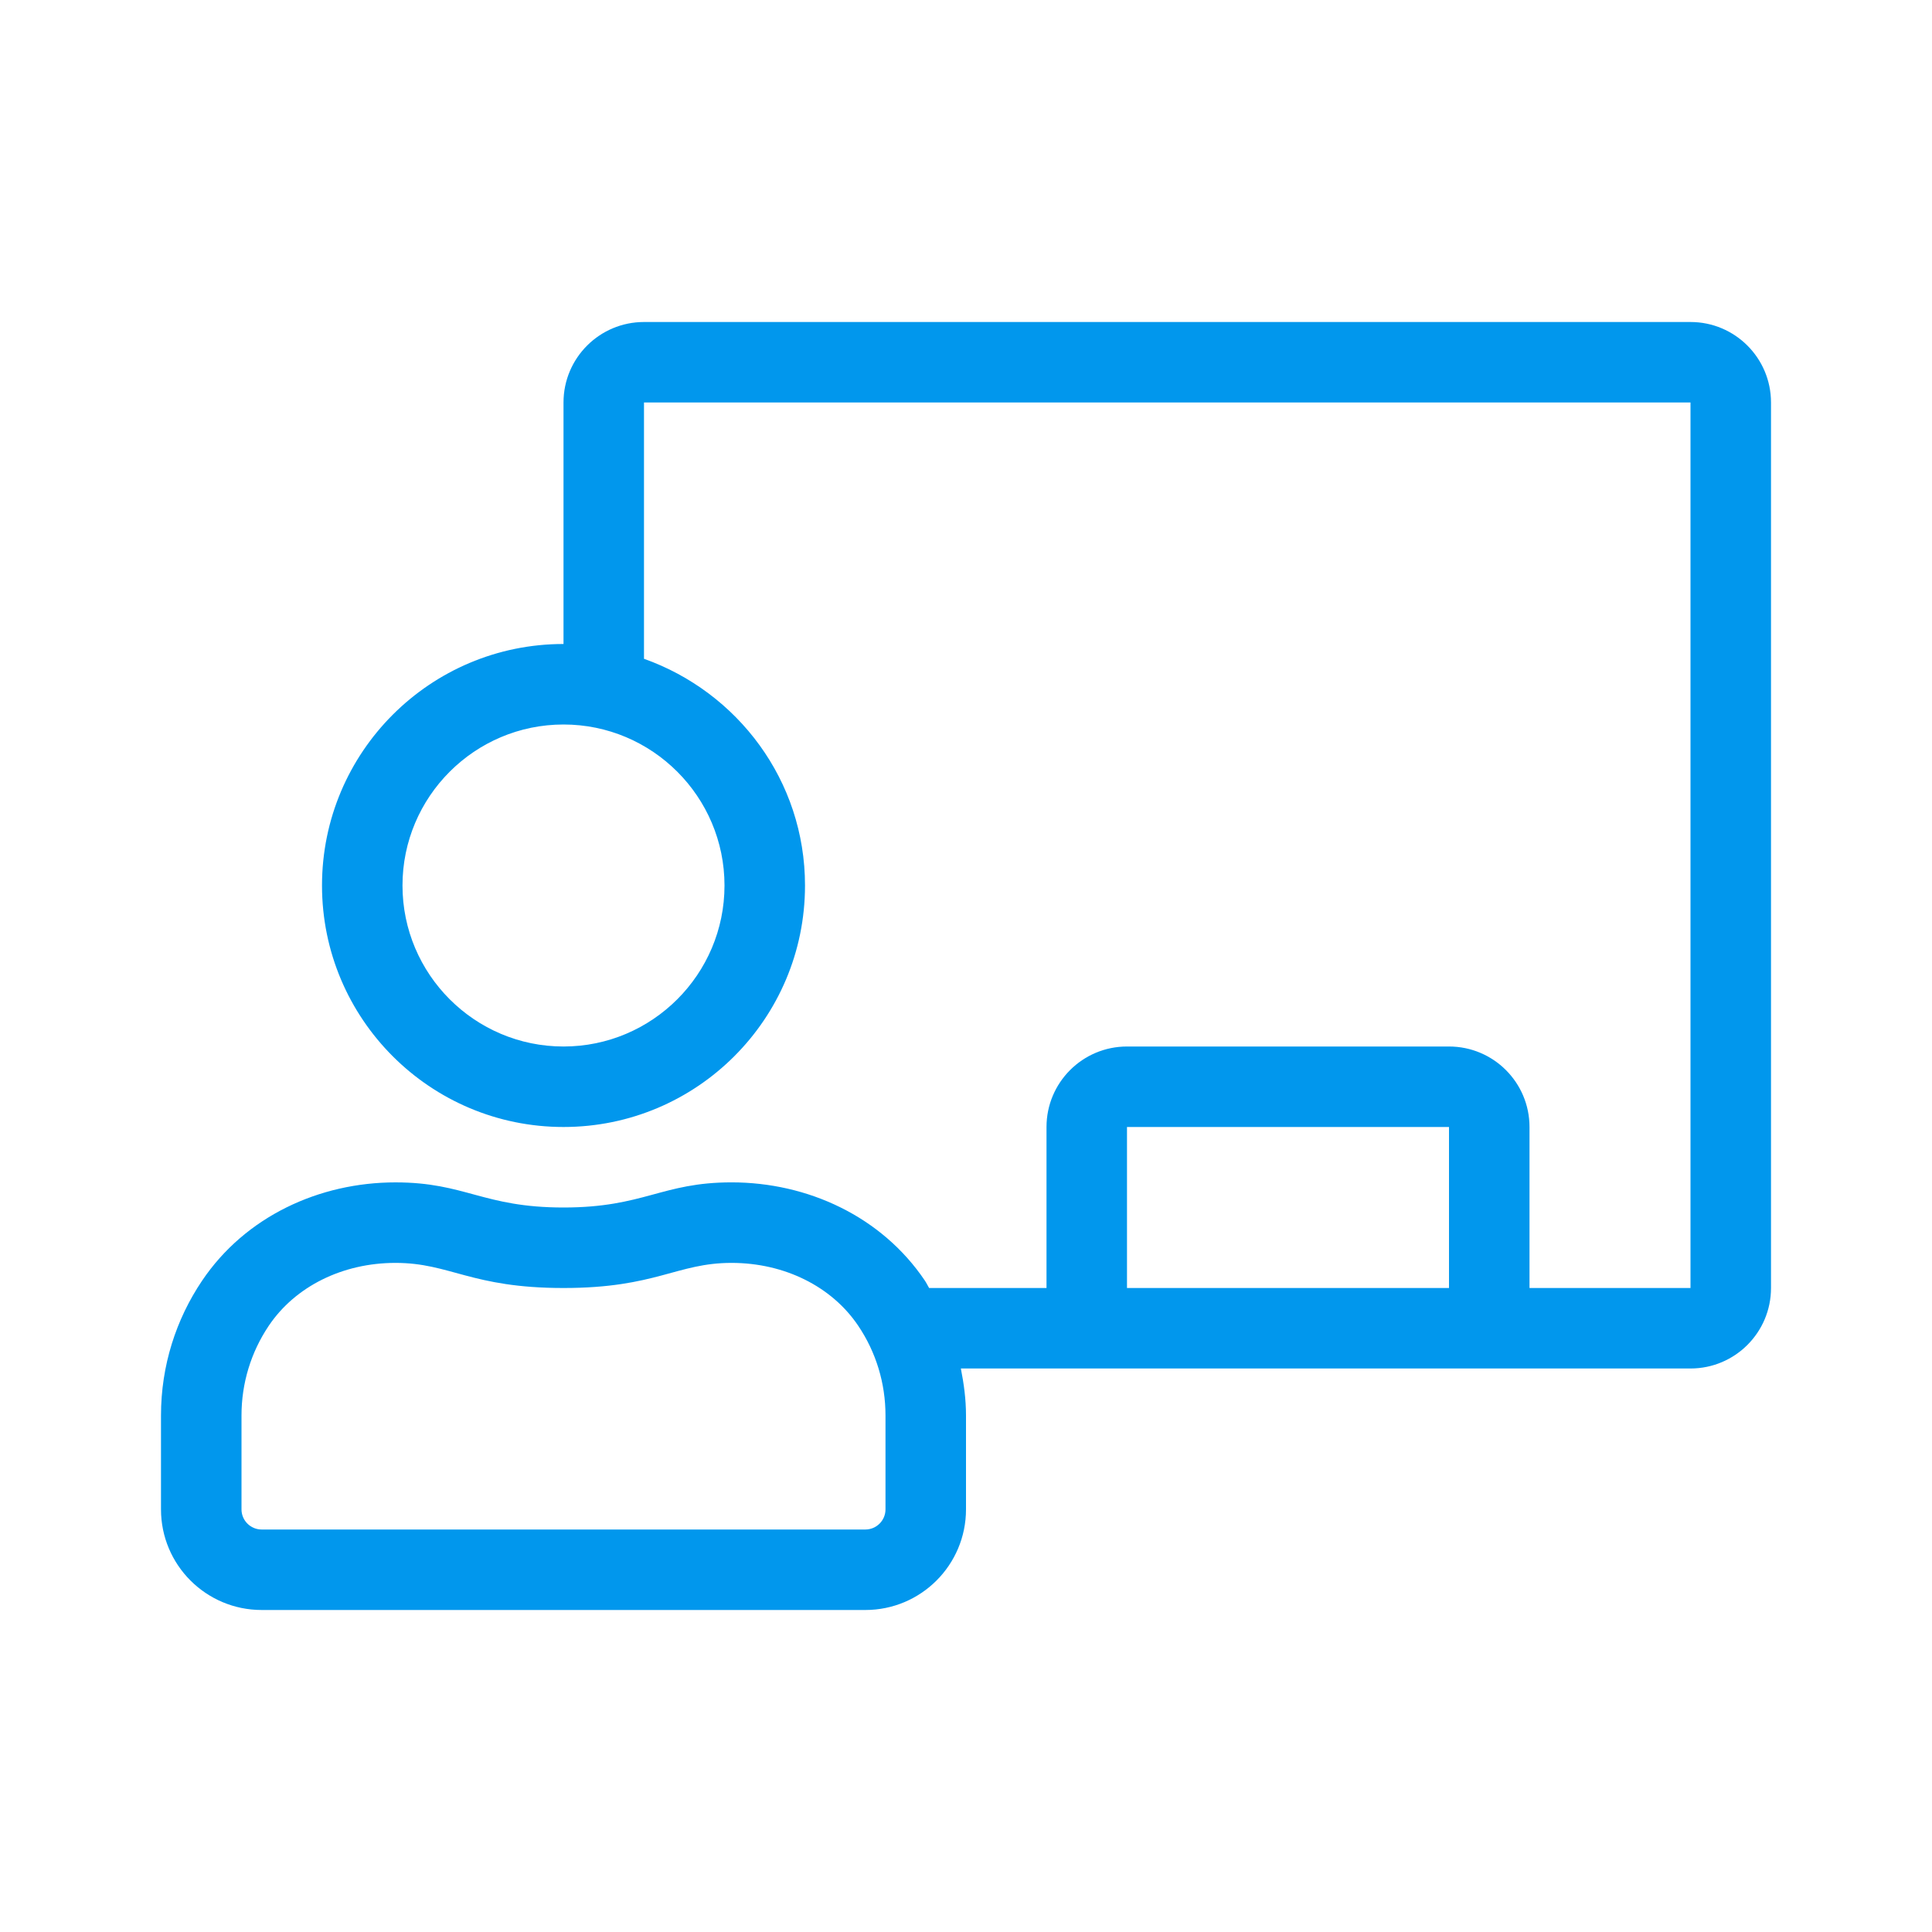 <svg xmlns="http://www.w3.org/2000/svg" width="88" height="88" viewBox="0 0 88 88">
    <g fill="none" fill-rule="evenodd">
        <g fill="#0197ED">
            <g>
                <path d="M39.417 73.333c2.53 0 4.583-2.052 4.583-4.583v-4.277c0-.735-.096-1.444-.234-2.14H77c2.025 0 3.667-1.642 3.667-3.666V18.333c0-2.024-1.642-3.666-3.667-3.666H29.333c-2.024 0-3.666 1.642-3.666 3.666v11c-6.075 0-11 4.925-11 11s4.925 11 11 11 11-4.925 11-11c0-4.782-3.071-8.811-7.334-10.326V18.333H77v40.334h-7.333v-7.334c0-2.024-1.642-3.666-3.667-3.666H51.333c-2.024 0-3.666 1.642-3.666 3.666v7.334H42.32c-.067-.108-.118-.225-.189-.33-1.976-2.936-5.348-4.482-8.811-4.482-3.185.001-3.984 1.145-7.653 1.145-3.664 0-4.463-1.144-7.653-1.144-3.464 0-6.835 1.545-8.812 4.482-1.18 1.752-1.869 3.862-1.869 6.135v4.277c0 2.531 2.053 4.583 4.584 4.583h27.5zm-13.75-25.666c-4.044 0-7.334-3.29-7.334-7.334 0-4.043 3.29-7.333 7.334-7.333C29.71 33 33 36.29 33 40.333c0 4.044-3.29 7.334-7.333 7.334zm40.333 11H51.333v-7.334H66v7.334zm-26.583 11h-27.5c-.506 0-.917-.412-.917-.917v-4.277c0-1.466.43-2.88 1.243-4.088 1.207-1.792 3.363-2.862 5.77-2.862 2.499 0 3.437 1.144 7.654 1.144 4.215 0 5.157-1.144 7.653-1.144 2.406 0 4.564 1.07 5.77 2.862.814 1.208 1.243 2.622 1.243 4.088v4.277c0 .505-.411.917-.916.917z" transform="translate(-513 -1566) translate(513 1566)"/>
            </g>
        </g>
    </g>
</svg>
